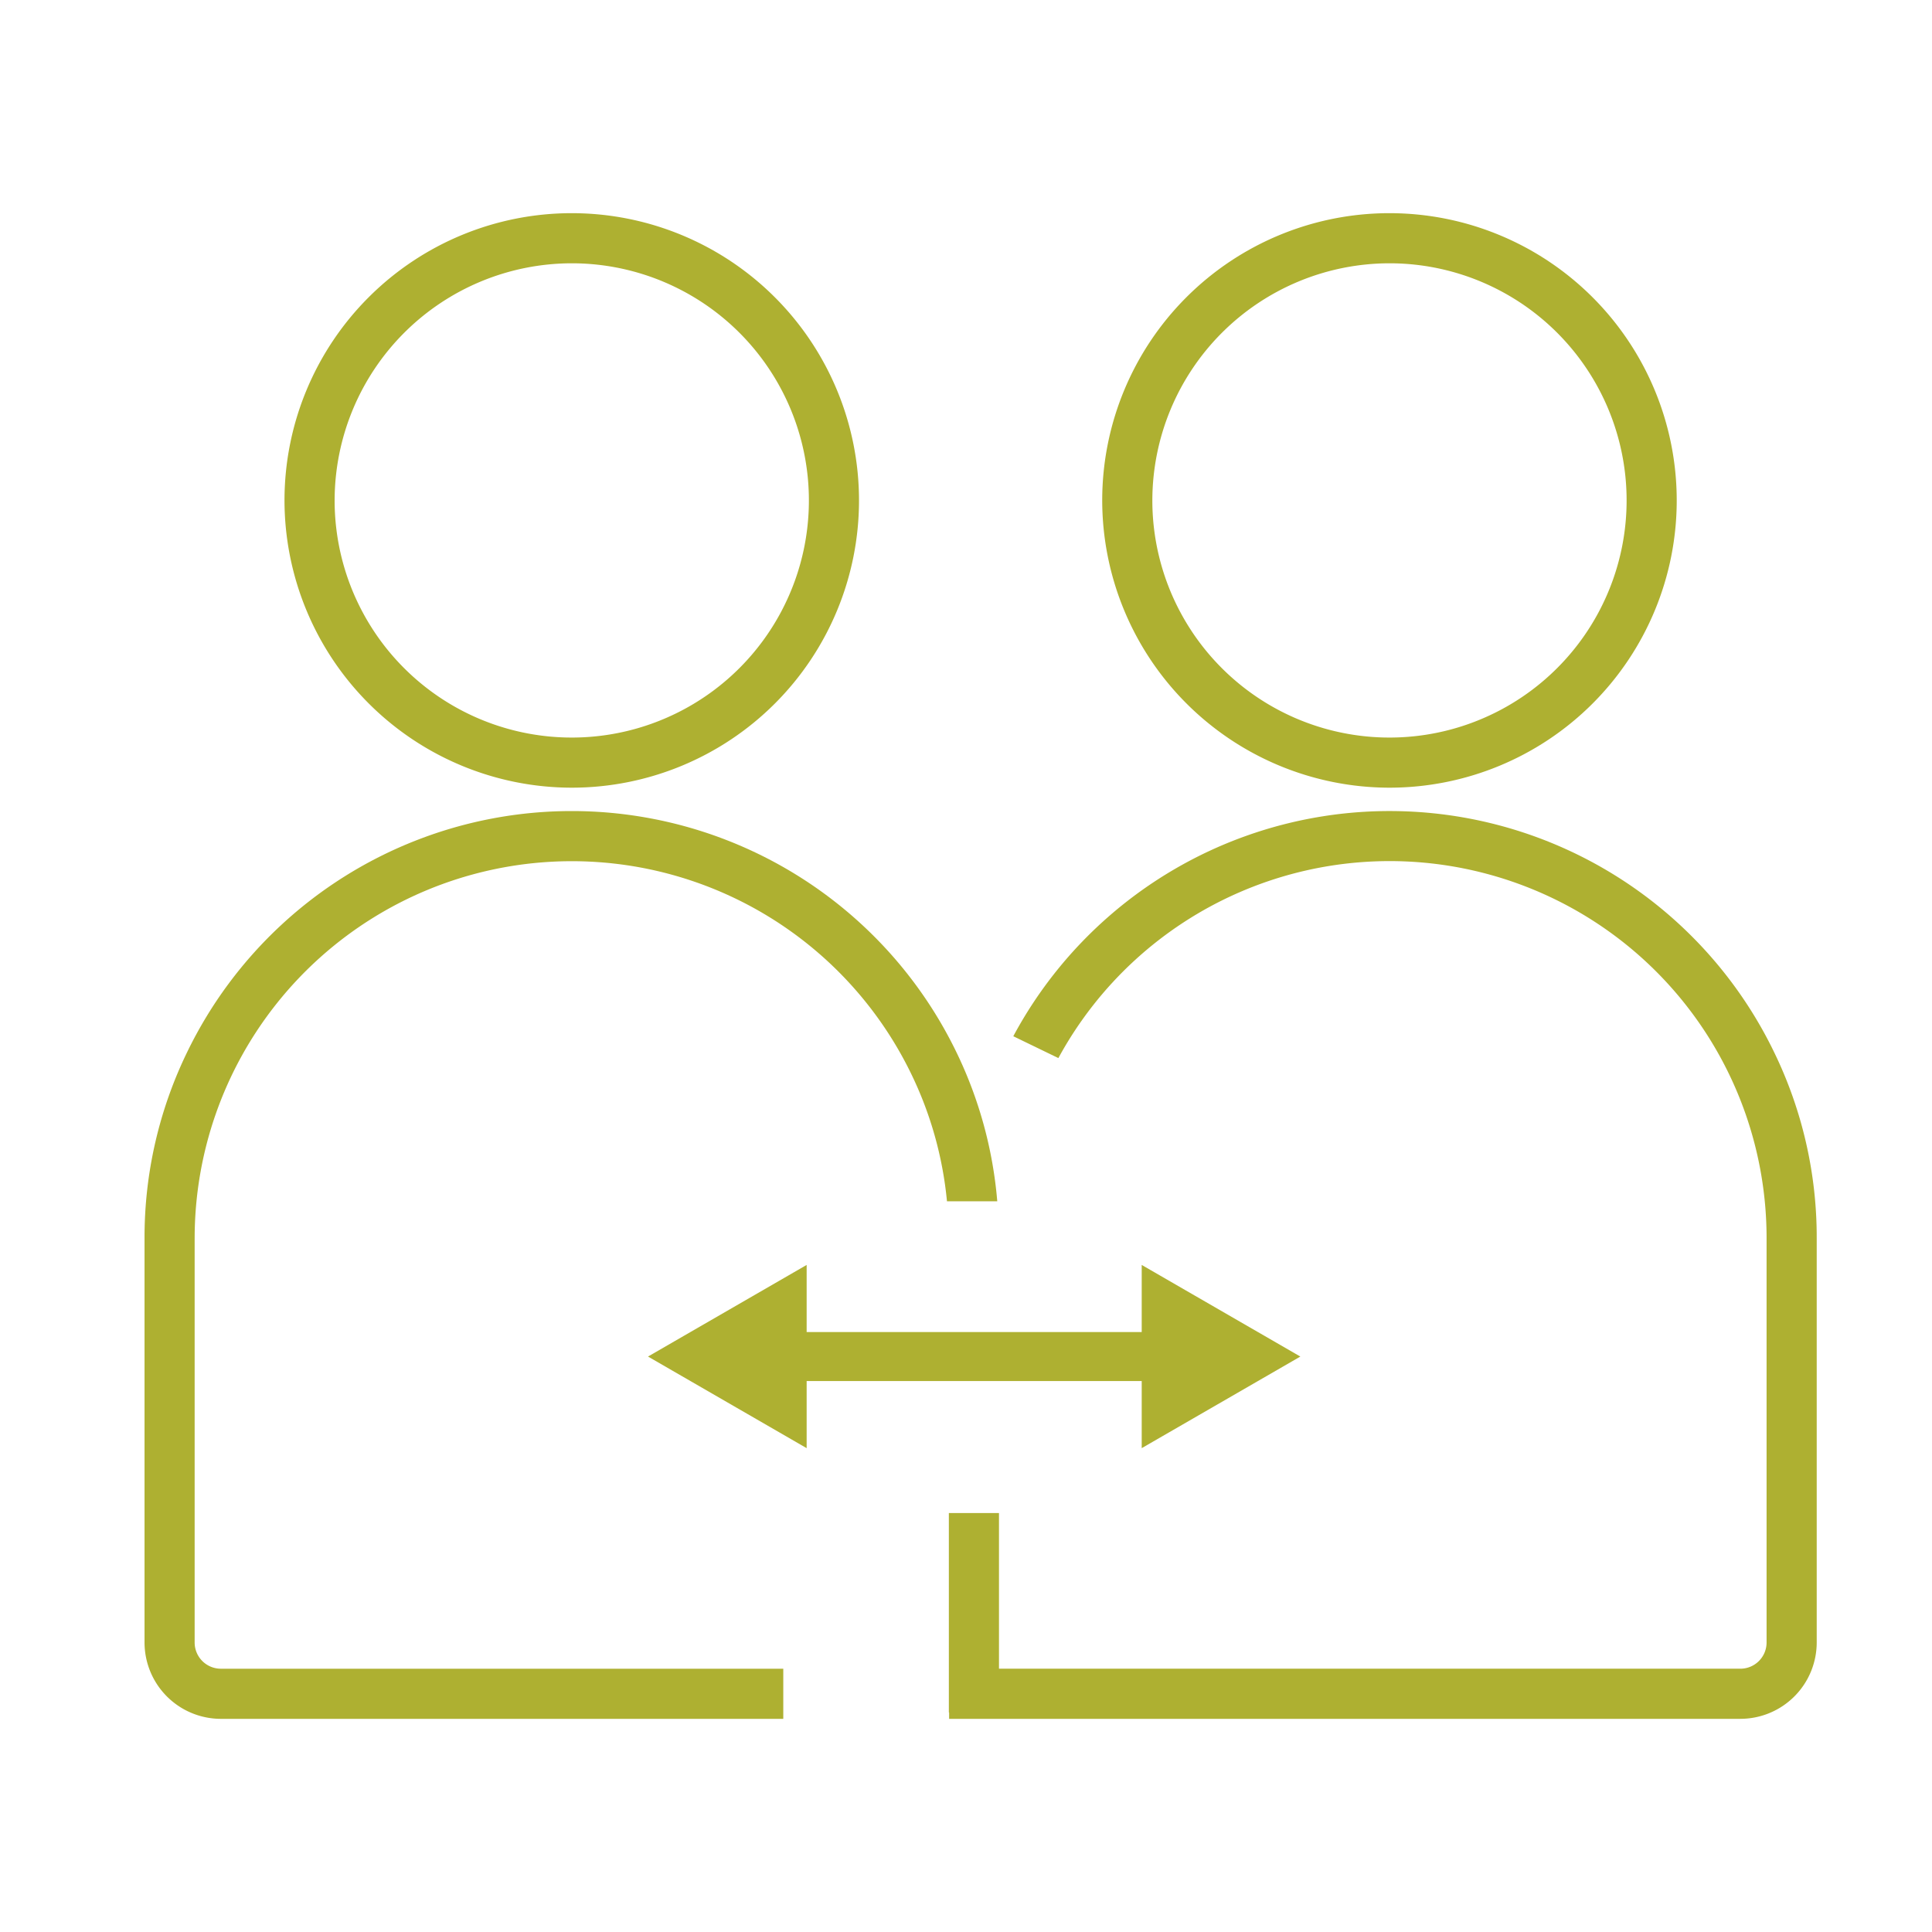 <?xml version="1.0" encoding="UTF-8"?> <svg xmlns="http://www.w3.org/2000/svg" id="Layer_1" data-name="Layer 1" viewBox="0 0 192 192"><defs><style>.cls-1{fill:#aeb031;}</style></defs><title>MIT_FlippingFailure_Icon_ComparingToOthers</title><path class="cls-1" d="M138.085,78.279a28.547,28.547,0,1,0-28.548-28.548A28.58,28.58,0,0,0,138.085,78.279Zm0-52.113a23.566,23.566,0,1,1-23.566,23.565A23.592,23.592,0,0,1,138.085,26.166Z"></path><path class="cls-1" d="M176.297,104.538a42.443,42.443,0,0,0-75.597-1.558l4.481,2.171a37.463,37.463,0,0,1,70.38,17.907V163.231a2.606,2.606,0,0,1-2.603,2.603H99.278L99.278,150.364H94.296l-0,19.817h.026v.635h78.636a7.594,7.594,0,0,0,7.585-7.585V123.059A42.05,42.05,0,0,0,176.297,104.538Z"></path><path class="cls-1" d="M56.821,78.279A28.547,28.547,0,1,0,28.273,49.731,28.58,28.58,0,0,0,56.821,78.279Zm0-52.113A23.566,23.566,0,1,1,33.255,49.731,23.592,23.592,0,0,1,56.821,26.166Z"></path><polygon class="cls-1" points="129.227 134.813 113.462 125.709 113.462 132.377 80.164 132.378 80.164 125.708 64.399 134.812 80.164 143.916 80.164 137.247 113.462 137.247 113.462 143.916 129.227 134.813"></polygon><path class="cls-1" d="M19.345,123.059a37.481,37.481,0,0,1,71.207-16.345,36.989,36.989,0,0,1,3.557,12.67h4.998a41.918,41.918,0,0,0-4.073-14.845,42.469,42.469,0,0,0-76.425,0,42.053,42.053,0,0,0-4.245,18.521v40.172a7.594,7.594,0,0,0,7.585,7.585H77.842v-4.982H21.948a2.606,2.606,0,0,1-2.604-2.603V123.059Z"></path></svg> 